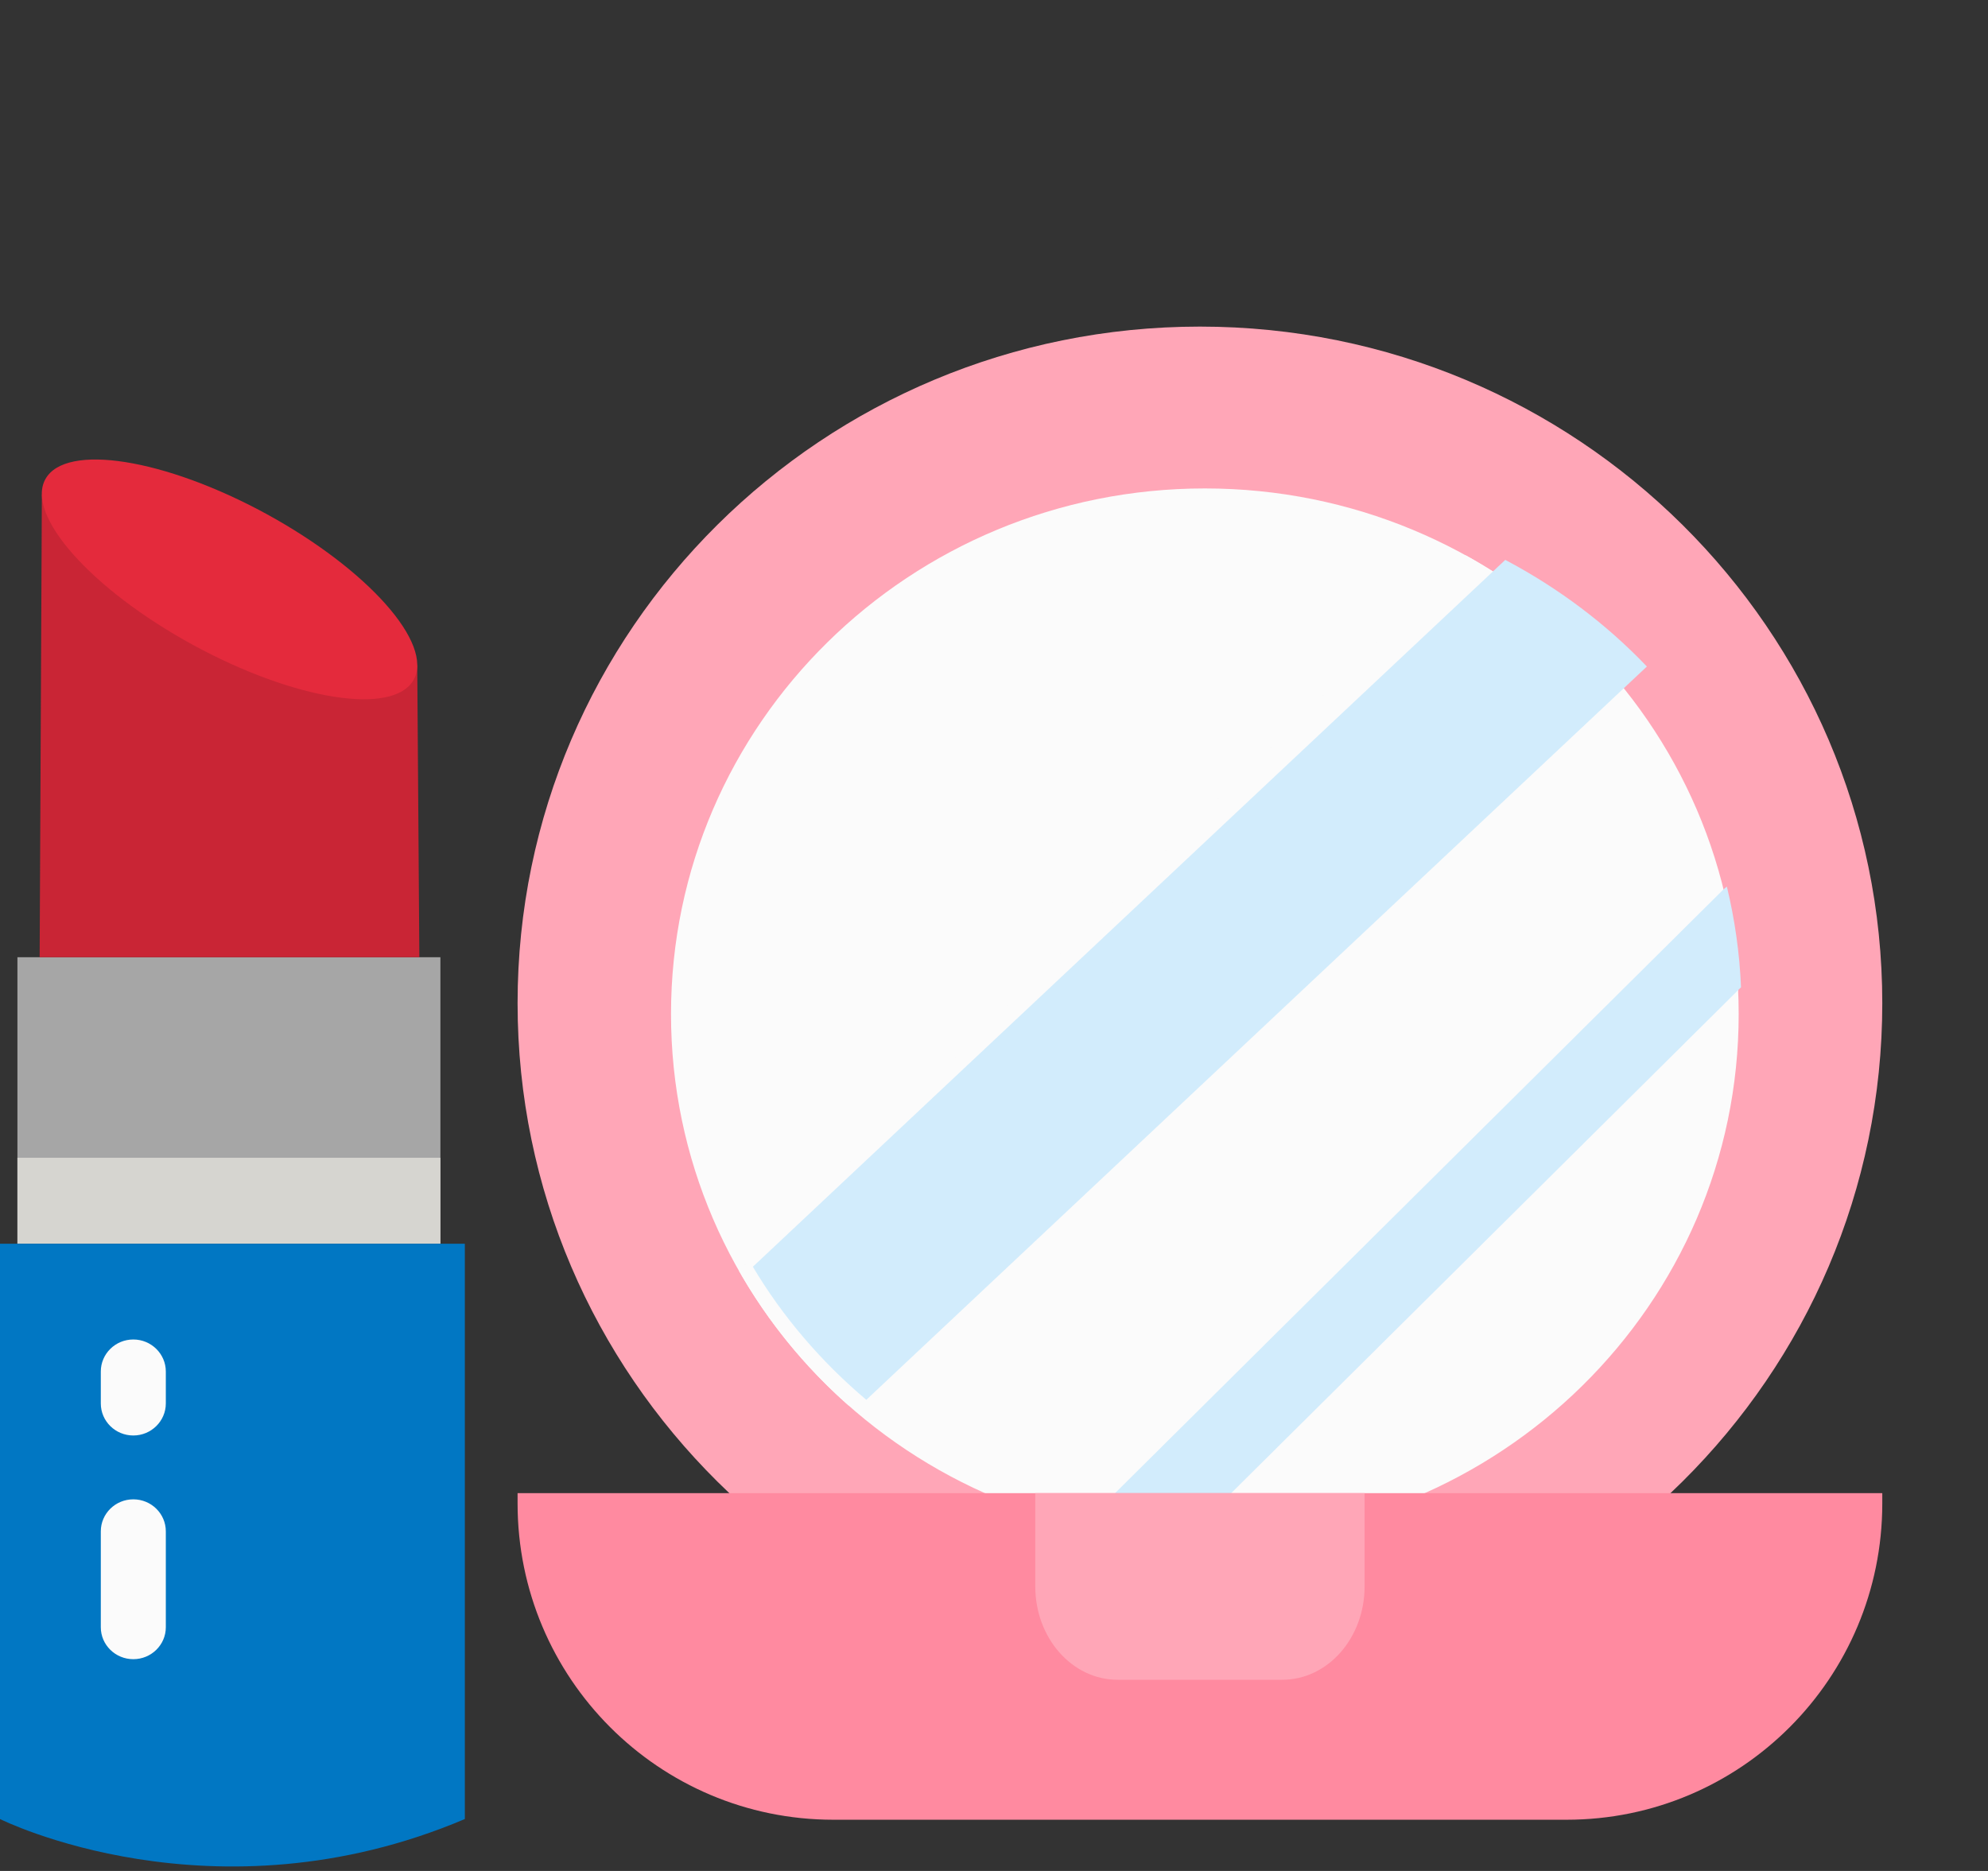 <?xml version="1.0" encoding="utf-8"?>
<svg xmlns="http://www.w3.org/2000/svg" fill="none" height="100%" overflow="visible" preserveAspectRatio="none" style="display: block;" viewBox="0 0 17 16" width="100%">
<rect x="0" y="0" width="17" height="16" fill="#333333" stroke="none"/>
<g clip-path="url(#clip0_0_14535)" id="Layer_1">
<path d="M12.701 6.71H12.347L12.319 5.944H12.701C12.916 5.944 13.09 6.116 13.09 6.327C13.09 6.538 12.916 6.71 12.701 6.71Z" fill="#E6E5E0" id="Vector"/>
<path d="M10.261 14.365C13.483 14.365 16.096 11.775 16.096 8.579C16.096 5.384 13.483 2.793 10.261 2.793C7.038 2.793 4.426 5.384 4.426 8.579C4.426 11.775 7.038 14.365 10.261 14.365Z" fill="#FFA6B7" id="Vector_2"/>
<g id="Group">
<path d="M10.303 13.167C12.824 13.167 14.868 11.155 14.868 8.672C14.868 6.189 12.824 4.177 10.303 4.177C7.782 4.177 5.738 6.189 5.738 8.672C5.738 11.155 7.782 13.167 10.303 13.167Z" fill="#FBFBFB" id="Vector_3"/>
<path d="M13.702 5.671L7.256 12.019C6.881 11.688 6.564 11.299 6.319 10.867L12.532 4.748C12.971 4.99 13.366 5.302 13.702 5.671Z" fill="#FBFBFB" id="Vector_4"/>
<path d="M14.863 8.474L10.102 13.163C9.808 13.151 9.517 13.111 9.231 13.042L14.707 7.65C14.718 7.639 14.729 7.629 14.742 7.62C14.81 7.9 14.851 8.187 14.863 8.474Z" fill="#FBFBFB" id="Vector_5"/>
</g>
<path d="M14.083 5.7L7.408 11.971C7.021 11.644 6.692 11.26 6.438 10.833L12.872 4.788C13.326 5.028 13.736 5.336 14.083 5.7Z" fill="#D2ECFC" id="Vector_6"/>
<path d="M14.888 8.443L10.126 13.168C9.832 13.156 9.54 13.116 9.255 13.047L14.732 7.612C14.743 7.601 14.755 7.591 14.767 7.582C14.835 7.864 14.876 8.153 14.888 8.443Z" fill="#D2ECFC" id="Vector_7"/>
<path d="M4.426 12.769H16.096V12.857C16.096 14.351 14.887 15.562 13.396 15.562H7.126C5.635 15.562 4.426 14.351 4.426 12.857V12.769Z" fill="#FF8AA0" id="Vector_8"/>
<path d="M8.853 12.769H11.669V13.567C11.669 14.008 11.354 14.365 10.965 14.365H9.557C9.168 14.365 8.853 14.008 8.853 13.567V12.769Z" fill="#FFA6B7" id="Vector_9"/>
<g id="Group 4644619">
<path d="M0.149 8.186H3.766V10.636H0.149V8.186Z" fill="#A6A6A6" id="Vector_10"/>
<path d="M0.149 9.901H3.766V10.636H0.149V9.901Z" fill="#D6D5D0" id="Vector_11"/>
<path d="M3.568 5.691L3.586 8.186H0.339L0.358 4.23L3.568 5.69V5.691Z" fill="#C92535" id="Vector_12"/>
<path d="M3.537 5.814C3.71 5.505 3.147 4.87 2.278 4.395C1.408 3.921 0.563 3.787 0.389 4.096C0.215 4.404 0.779 5.039 1.648 5.514C2.517 5.988 3.363 6.123 3.537 5.814Z" fill="#E42A3C" id="Vector_13"/>
<path d="M-0 10.636V15.556C-0 15.556 1.823 16.469 3.975 15.556V10.636H-0Z" fill="#0177C3" id="Vector_14"/>
<path d="M1.14 12.276C0.987 12.276 0.862 12.154 0.862 12.002V11.729C0.862 11.578 0.986 11.455 1.14 11.455C1.293 11.455 1.418 11.578 1.418 11.729V12.002C1.418 12.153 1.293 12.276 1.14 12.276Z" fill="#FBFBFB" id="Vector_15"/>
<path d="M1.14 14.189C0.987 14.189 0.862 14.067 0.862 13.916V13.096C0.862 12.945 0.986 12.822 1.14 12.822C1.293 12.822 1.418 12.944 1.418 13.096V13.916C1.418 14.067 1.293 14.189 1.14 14.189Z" fill="#FBFBFB" id="Vector_16"/>
</g>
</g>
<defs>
<clipPath id="clip0_0_14535">
<rect fill="white" height="15.961" width="16.9"/>
</clipPath>
</defs>
</svg>